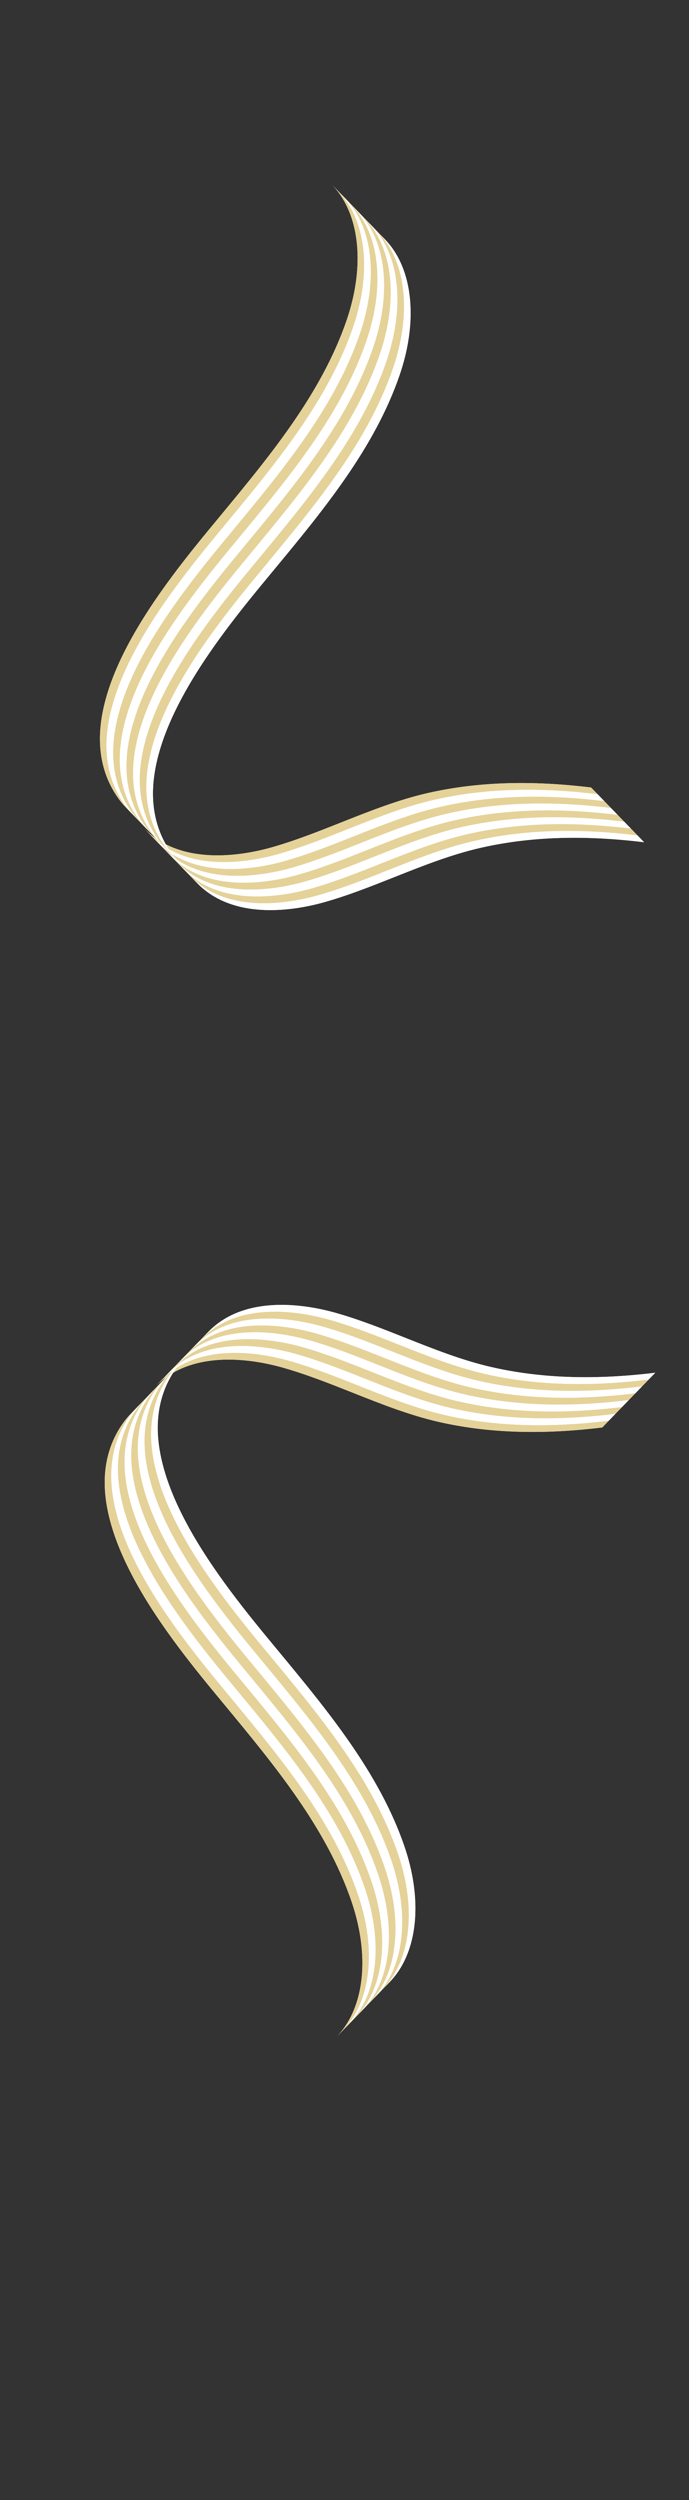 <?xml version="1.0" encoding="UTF-8"?>
<svg id="Layer_1" data-name="Layer 1" xmlns="http://www.w3.org/2000/svg" xmlns:xlink="http://www.w3.org/1999/xlink" viewBox="0 0 433 1571">
  <rect x="0" y="0" width="433" height="1571" fill="#333333" stroke="none"/>
  <defs>
    <style>
      .cls-1 {
        isolation: isolate;
      }

      .cls-2 {
        clip-path: url(#clippath-1);
      }

      .cls-3 {
        clip-path: url(#clippath-3);
      }

      .cls-4 {
        clip-path: url(#clippath-2);
      }

      .cls-5 {
        fill: #e5d298;
      }

      .cls-6 {
        fill: #fff;
      }

      .cls-7 {
        clip-path: url(#clippath);
      }
    </style>
    <clipPath id="clippath">
      <path class="cls-6" d="M123.86,554.89c20.09,20.74,51.71,18.33,71.12,14.2,3.4-.72,6.42-1.5,8.94-2.21,14.91-4.22,29.7-10.09,44-15.77,17.47-6.94,35.53-14.11,53.96-18.33,1.19-.27,2.38-.54,3.57-.79,29.91-6.36,62.46-7.25,99.34-2.75l-33.31-34.39c-36.88-4.5-69.43-3.61-99.34,2.75-1.19.25-2.38.52-3.57.79-18.43,4.22-36.49,11.39-53.96,18.33-14.3,5.68-29.09,11.55-44,15.77-2.52.71-5.55,1.49-8.94,2.21-19.42,4.13-51.03,6.54-71.12-14.2,9.99,10.32,23.32,24.07,33.31,34.39Z"/>
    </clipPath>
    <clipPath id="clippath-1">
      <path class="cls-6" d="M112.69,542.05c-2.21-2.28-4.23-4.79-6.05-7.52-7.95-11.89-11.41-25.82-10.33-41.41.95-13.48,5.33-28.56,13.04-44.85,13.76-29.04,35.57-57.17,55.08-80.85,2.38-2.89,4.77-5.78,7.17-8.68,31.41-37.96,63.89-77.21,79.61-123.3,10.57-30.97,8.81-60.69-4.7-79.52-1.43-2-2.99-3.86-4.66-5.58l-33.31-34.39c1.67,1.72,3.22,3.59,4.66,5.58,13.51,18.83,15.27,48.55,4.7,79.52-15.72,46.1-48.2,85.34-79.61,123.3-2.4,2.9-4.79,5.79-7.17,8.68-19.51,23.68-41.32,51.81-55.08,80.85-7.71,16.28-12.09,31.37-13.04,44.85-1.08,15.59,2.38,29.53,10.33,41.41,1.82,2.73,3.84,5.24,6.05,7.52,9.99,10.32,23.32,24.07,33.31,34.39Z"/>
    </clipPath>
    <clipPath id="clippath-2">
      <path class="cls-6" d="M130.86,836.94c20.09-20.74,51.71-18.33,71.12-14.2,3.4.72,6.42,1.5,8.94,2.21,14.91,4.22,29.7,10.09,44,15.77,17.47,6.94,35.53,14.11,53.96,18.33,1.19.27,2.38.54,3.57.79,29.91,6.36,62.46,7.25,99.34,2.75l-33.31,34.39c-36.88,4.5-69.43,3.61-99.34-2.75-1.19-.25-2.38-.52-3.57-.79-18.43-4.22-36.49-11.39-53.96-18.33-14.3-5.68-29.09-11.55-44-15.77-2.52-.71-5.55-1.49-8.94-2.21-19.42-4.13-51.03-6.54-71.12,14.2,9.99-10.32,23.32-24.07,33.31-34.39Z"/>
    </clipPath>
    <clipPath id="clippath-3">
      <path class="cls-6" d="M115.69,853.78c-2.21,2.28-4.23,4.79-6.05,7.52-7.95,11.89-11.41,25.82-10.33,41.41.95,13.48,5.33,28.56,13.04,44.85,13.76,29.04,35.57,57.17,55.08,80.85,2.38,2.89,4.77,5.78,7.17,8.68,31.41,37.96,63.89,77.21,79.61,123.3,10.57,30.97,8.81,60.69-4.7,79.52-1.43,2-2.99,3.86-4.66,5.58l-33.31,34.39c1.67-1.72,3.22-3.59,4.66-5.58,13.51-18.83,15.27-48.55,4.7-79.52-15.72-46.1-48.2-85.34-79.61-123.3-2.4-2.9-4.79-5.79-7.17-8.68-19.51-23.68-41.32-51.81-55.08-80.85-7.71-16.28-12.09-31.37-13.04-44.85-1.08-15.59,2.38-29.53,10.33-41.41,1.82-2.73,3.84-5.24,6.05-7.52,9.99-10.32,23.32-24.07,33.31-34.39Z"/>
    </clipPath>
  </defs>
  <g class="cls-1">
    <path class="cls-6" d="M123.86,554.89c20.09,20.74,51.71,18.33,71.12,14.2,3.4-.72,6.42-1.5,8.94-2.21,14.91-4.22,29.7-10.09,44-15.77,17.47-6.94,35.53-14.11,53.96-18.33,1.19-.27,2.38-.54,3.57-.79,29.91-6.36,62.46-7.25,99.34-2.75l-33.31-34.39c-36.88-4.5-69.43-3.61-99.34,2.75-1.19.25-2.38.52-3.57.79-18.43,4.22-36.49,11.39-53.96,18.33-14.3,5.68-29.09,11.55-44,15.77-2.52.71-5.55,1.49-8.94,2.21-19.42,4.13-51.03,6.54-71.12-14.2,9.99,10.32,23.32,24.07,33.31,34.39Z"/>
    <g class="cls-7">
      <g>
        <path class="cls-5" d="M375.61,499.1c-36.88-4.5-69.43-3.61-99.34,2.75-1.19.25-2.38.52-3.57.79-18.43,4.22-36.49,11.39-53.96,18.33-14.3,5.68-29.09,11.55-44,15.77-2.52.71-5.55,1.49-8.94,2.21-19.42,4.13-51.03,6.54-71.12-14.2l-4.12-4.26c20.09,20.74,51.71,18.33,71.12,14.2,3.4-.72,6.42-1.5,8.94-2.21,14.91-4.22,29.7-10.09,44-15.77,17.47-6.94,35.53-14.11,53.96-18.33,1.19-.27,2.38-.54,3.57-.79,29.91-6.36,62.46-7.25,99.34-2.75l4.12,4.26"/>
        <path class="cls-6" d="M379.78,503.41c-36.88-4.5-69.43-3.61-99.34,2.75-1.19.25-2.38.52-3.57.79-18.43,4.22-36.49,11.39-53.96,18.33-14.3,5.68-29.09,11.55-44,15.77-2.52.71-5.55,1.49-8.94,2.21-19.42,4.13-51.03,6.54-71.12-14.2l-4.18-4.31c20.09,20.74,51.71,18.33,71.12,14.2,3.4-.72,6.42-1.5,8.94-2.21,14.91-4.22,29.7-10.09,44-15.77,17.47-6.94,35.53-14.11,53.96-18.33,1.19-.27,2.38-.54,3.57-.79,29.91-6.36,62.46-7.25,99.34-2.75l4.18,4.31"/>
        <path class="cls-5" d="M383.96,507.73c-36.88-4.5-69.43-3.61-99.34,2.75-1.19.25-2.38.52-3.57.79-18.43,4.22-36.49,11.39-53.96,18.33-14.3,5.68-29.09,11.55-44,15.77-2.52.71-5.55,1.49-8.94,2.21-19.42,4.13-51.03,6.54-71.12-14.2l-4.18-4.31c20.09,20.74,51.71,18.33,71.12,14.2,3.4-.72,6.42-1.5,8.94-2.21,14.91-4.22,29.7-10.09,44-15.77,17.47-6.94,35.53-14.11,53.96-18.33,1.19-.27,2.38-.54,3.57-.79,29.91-6.36,62.46-7.25,99.34-2.75l4.18,4.31"/>
        <path class="cls-6" d="M388.14,512.04c-36.88-4.5-69.43-3.61-99.34,2.75-1.19.25-2.38.52-3.57.79-18.43,4.22-36.49,11.39-53.96,18.33-14.3,5.68-29.09,11.55-44,15.77-2.52.71-5.55,1.49-8.94,2.21-19.42,4.13-51.03,6.54-71.12-14.2l-4.18-4.31c20.09,20.74,51.71,18.33,71.12,14.2,3.4-.72,6.42-1.5,8.94-2.21,14.91-4.22,29.7-10.09,44-15.77,17.47-6.94,35.53-14.11,53.96-18.33,1.19-.27,2.38-.54,3.57-.79,29.91-6.36,62.46-7.25,99.34-2.75l4.18,4.31"/>
        <path class="cls-5" d="M392.32,516.35c-36.88-4.5-69.43-3.61-99.34,2.75-1.19.25-2.38.52-3.57.79-18.43,4.22-36.49,11.39-53.96,18.33-14.3,5.68-29.09,11.55-44,15.77-2.52.71-5.55,1.49-8.94,2.21-19.42,4.13-51.03,6.54-71.12-14.2l-4.18-4.31c20.09,20.74,51.71,18.33,71.12,14.2,3.4-.72,6.42-1.5,8.94-2.21,14.91-4.22,29.7-10.09,44-15.77,17.47-6.94,35.53-14.11,53.96-18.33,1.19-.27,2.38-.54,3.57-.79,29.91-6.36,62.46-7.25,99.34-2.75l4.18,4.31"/>
        <path class="cls-6" d="M396.5,520.67c-36.88-4.5-69.43-3.61-99.34,2.75-1.19.25-2.38.52-3.57.79-18.43,4.22-36.49,11.39-53.96,18.33-14.3,5.68-29.09,11.55-44,15.77-2.52.71-5.55,1.49-8.94,2.21-19.42,4.13-51.03,6.54-71.12-14.2l-4.18-4.31c20.09,20.74,51.71,18.33,71.12,14.2,3.4-.72,6.42-1.5,8.94-2.21,14.91-4.22,29.7-10.09,44-15.77,17.47-6.94,35.53-14.11,53.96-18.33,1.19-.27,2.38-.54,3.57-.79,29.91-6.36,62.46-7.25,99.34-2.75l4.18,4.31"/>
        <path class="cls-5" d="M400.67,524.98c-36.88-4.5-69.43-3.61-99.34,2.75-1.19.25-2.38.52-3.57.79-18.43,4.22-36.49,11.39-53.96,18.33-14.3,5.68-29.09,11.55-44,15.77-2.52.71-5.55,1.49-8.94,2.21-19.42,4.13-51.03,6.54-71.12-14.2l-4.18-4.31c20.09,20.74,51.71,18.33,71.12,14.2,3.4-.72,6.42-1.5,8.94-2.21,14.91-4.22,29.7-10.09,44-15.77,17.47-6.94,35.53-14.11,53.96-18.33,1.19-.27,2.38-.54,3.57-.79,29.91-6.36,62.46-7.25,99.34-2.75l4.18,4.31"/>
        <path class="cls-6" d="M404.79,529.23c-36.88-4.5-69.43-3.61-99.34,2.75-1.19.25-2.38.52-3.57.79-18.43,4.22-36.49,11.39-53.96,18.33-14.3,5.68-29.09,11.55-44,15.77-2.52.71-5.55,1.49-8.94,2.21-19.42,4.13-51.03,6.54-71.12-14.2l-4.12-4.26c20.09,20.74,51.71,18.33,71.12,14.2,3.4-.72,6.42-1.5,8.94-2.21,14.91-4.22,29.7-10.09,44-15.77,17.47-6.94,35.53-14.11,53.96-18.33,1.19-.27,2.38-.54,3.57-.79,29.91-6.36,62.46-7.25,99.34-2.75l4.12,4.26"/>
      </g>
    </g>
  </g>
  <g class="cls-1">
    <path class="cls-6" d="M112.69,542.05c-2.21-2.28-4.23-4.79-6.05-7.52-7.95-11.89-11.41-25.82-10.33-41.41.95-13.48,5.33-28.56,13.04-44.85,13.76-29.04,35.57-57.17,55.08-80.85,2.38-2.89,4.77-5.78,7.17-8.68,31.41-37.96,63.89-77.21,79.61-123.3,10.57-30.97,8.81-60.69-4.7-79.52-1.43-2-2.99-3.86-4.66-5.58l-33.31-34.39c1.67,1.72,3.22,3.59,4.66,5.58,13.51,18.83,15.27,48.55,4.7,79.52-15.72,46.1-48.2,85.34-79.61,123.3-2.4,2.9-4.79,5.79-7.17,8.68-19.51,23.68-41.32,51.81-55.08,80.85-7.71,16.28-12.09,31.37-13.04,44.85-1.08,15.59,2.38,29.53,10.33,41.41,1.82,2.73,3.84,5.24,6.05,7.52,9.99,10.32,23.32,24.07,33.31,34.39Z"/>
    <g class="cls-2">
      <g>
        <path class="cls-5" d="M212.66,120.2c1.67,1.72,3.22,3.59,4.66,5.58,13.51,18.83,15.27,48.55,4.7,79.52-15.72,46.1-48.2,85.34-79.61,123.3-2.4,2.9-4.79,5.79-7.17,8.68-19.51,23.68-41.32,51.81-55.08,80.85-7.71,16.28-12.09,31.37-13.04,44.85-1.08,15.59,2.38,29.53,10.33,41.41,1.82,2.73,3.84,5.24,6.05,7.52l-4.12-4.26c-2.21-2.28-4.23-4.79-6.05-7.52-7.95-11.89-11.41-25.82-10.33-41.41.95-13.48,5.33-28.56,13.04-44.85,13.76-29.04,35.57-57.17,55.08-80.85,2.38-2.89,4.77-5.78,7.17-8.68,31.41-37.96,63.89-77.21,79.61-123.3,10.57-30.97,8.81-60.69-4.7-79.52-1.43-2-2.99-3.86-4.66-5.58l4.12,4.26"/>
        <path class="cls-6" d="M216.84,124.51c1.67,1.72,3.22,3.59,4.66,5.58,13.51,18.83,15.27,48.55,4.7,79.52-15.72,46.1-48.2,85.34-79.61,123.3-2.4,2.9-4.79,5.79-7.17,8.68-19.51,23.68-41.32,51.81-55.08,80.85-7.71,16.28-12.09,31.37-13.04,44.85-1.08,15.59,2.38,29.53,10.33,41.41,1.82,2.73,3.84,5.24,6.05,7.52l-4.18-4.31c-2.21-2.28-4.23-4.79-6.05-7.52-7.95-11.89-11.41-25.82-10.33-41.41.95-13.48,5.33-28.56,13.04-44.85,13.76-29.04,35.57-57.17,55.08-80.85,2.38-2.89,4.77-5.78,7.17-8.68,31.41-37.96,63.89-77.21,79.61-123.3,10.57-30.97,8.81-60.69-4.7-79.52-1.43-2-2.99-3.86-4.66-5.58l4.18,4.31"/>
        <path class="cls-5" d="M221.02,128.82c1.67,1.72,3.22,3.59,4.66,5.58,13.51,18.83,15.27,48.55,4.7,79.52-15.72,46.1-48.2,85.34-79.61,123.3-2.4,2.9-4.79,5.79-7.17,8.68-19.51,23.68-41.32,51.81-55.08,80.85-7.71,16.28-12.09,31.37-13.04,44.85-1.08,15.59,2.38,29.53,10.33,41.41,1.82,2.73,3.84,5.24,6.05,7.52l-4.18-4.31c-2.21-2.28-4.23-4.79-6.05-7.52-7.95-11.89-11.41-25.82-10.33-41.41.95-13.48,5.33-28.56,13.04-44.85,13.76-29.04,35.57-57.17,55.08-80.85,2.38-2.89,4.77-5.78,7.17-8.68,31.41-37.96,63.89-77.21,79.61-123.3,10.57-30.97,8.81-60.69-4.7-79.52-1.43-2-2.99-3.86-4.66-5.58l4.18,4.31"/>
        <path class="cls-6" d="M225.2,133.14c1.67,1.72,3.22,3.59,4.66,5.58,13.51,18.83,15.27,48.55,4.7,79.52-15.72,46.1-48.2,85.34-79.61,123.3-2.4,2.9-4.79,5.79-7.17,8.68-19.51,23.68-41.32,51.81-55.08,80.85-7.71,16.28-12.09,31.37-13.04,44.85-1.08,15.59,2.38,29.53,10.33,41.41,1.82,2.73,3.84,5.24,6.05,7.52l-4.18-4.31c-2.21-2.28-4.23-4.79-6.05-7.52-7.95-11.89-11.41-25.82-10.33-41.41.95-13.48,5.33-28.56,13.04-44.85,13.76-29.04,35.57-57.17,55.08-80.85,2.38-2.89,4.77-5.78,7.17-8.68,31.41-37.96,63.89-77.21,79.61-123.3,10.57-30.97,8.81-60.69-4.7-79.52-1.43-2-2.99-3.86-4.66-5.58l4.18,4.31"/>
        <path class="cls-5" d="M229.37,137.45c1.67,1.72,3.22,3.59,4.66,5.58,13.51,18.83,15.27,48.55,4.7,79.52-15.72,46.1-48.2,85.34-79.61,123.3-2.4,2.9-4.79,5.79-7.17,8.68-19.51,23.68-41.32,51.81-55.08,80.85-7.71,16.28-12.09,31.37-13.04,44.85-1.08,15.59,2.38,29.53,10.33,41.41,1.82,2.73,3.84,5.24,6.05,7.52l-4.18-4.31c-2.21-2.28-4.23-4.79-6.05-7.52-7.95-11.89-11.41-25.82-10.33-41.41.95-13.48,5.33-28.56,13.04-44.85,13.76-29.04,35.57-57.17,55.08-80.85,2.38-2.89,4.77-5.78,7.17-8.68,31.41-37.96,63.89-77.21,79.61-123.3,10.57-30.97,8.81-60.69-4.7-79.52-1.43-2-2.99-3.86-4.66-5.58l4.18,4.31"/>
        <path class="cls-6" d="M233.55,141.76c1.67,1.72,3.22,3.59,4.66,5.58,13.51,18.83,15.27,48.55,4.7,79.52-15.72,46.1-48.2,85.34-79.61,123.3-2.4,2.9-4.79,5.79-7.17,8.68-19.51,23.68-41.32,51.81-55.08,80.85-7.71,16.28-12.09,31.37-13.04,44.85-1.08,15.59,2.38,29.53,10.33,41.41,1.82,2.73,3.84,5.24,6.05,7.52l-4.18-4.31c-2.21-2.28-4.23-4.79-6.05-7.52-7.95-11.89-11.41-25.82-10.33-41.41.95-13.48,5.33-28.56,13.04-44.85,13.76-29.04,35.57-57.17,55.08-80.85,2.38-2.89,4.77-5.78,7.17-8.68,31.41-37.96,63.89-77.21,79.61-123.3,10.57-30.97,8.81-60.69-4.7-79.52-1.43-2-2.99-3.86-4.66-5.58l4.18,4.31"/>
        <path class="cls-5" d="M237.73,146.08c1.67,1.72,3.22,3.59,4.66,5.58,13.51,18.83,15.27,48.55,4.7,79.52-15.72,46.1-48.2,85.34-79.61,123.3-2.4,2.9-4.79,5.79-7.17,8.68-19.51,23.68-41.32,51.81-55.08,80.85-7.71,16.28-12.09,31.37-13.04,44.85-1.08,15.59,2.38,29.53,10.33,41.41,1.82,2.73,3.84,5.24,6.05,7.52l-4.18-4.31c-2.21-2.28-4.23-4.79-6.05-7.52-7.95-11.89-11.41-25.82-10.33-41.41.95-13.48,5.33-28.56,13.04-44.85,13.76-29.04,35.57-57.17,55.08-80.85,2.38-2.89,4.77-5.78,7.17-8.68,31.41-37.96,63.89-77.21,79.61-123.3,10.57-30.97,8.81-60.69-4.7-79.52-1.43-2-2.99-3.86-4.66-5.58l4.18,4.31"/>
        <path class="cls-6" d="M241.85,150.33c1.67,1.72,3.22,3.59,4.66,5.58,13.51,18.83,15.27,48.55,4.7,79.52-15.72,46.1-48.2,85.34-79.61,123.3-2.4,2.9-4.79,5.79-7.17,8.68-19.51,23.68-41.32,51.81-55.08,80.85-7.71,16.28-12.09,31.37-13.04,44.85-1.08,15.59,2.38,29.53,10.33,41.41,1.82,2.73,3.84,5.24,6.05,7.52l-4.12-4.26c-2.21-2.28-4.23-4.79-6.05-7.52-7.95-11.89-11.41-25.82-10.33-41.41.95-13.48,5.33-28.56,13.04-44.85,13.76-29.04,35.57-57.17,55.08-80.85,2.38-2.89,4.77-5.78,7.17-8.68,31.41-37.96,63.89-77.21,79.61-123.3,10.57-30.97,8.81-60.69-4.7-79.52-1.43-2-2.99-3.86-4.66-5.58l4.12,4.26"/>
      </g>
    </g>
  </g>
  <g class="cls-1">
    <path class="cls-6" d="M130.86,836.94c20.09-20.74,51.71-18.33,71.12-14.2,3.4.72,6.42,1.5,8.94,2.21,14.91,4.22,29.7,10.09,44,15.77,17.47,6.94,35.53,14.11,53.96,18.33,1.19.27,2.38.54,3.57.79,29.91,6.36,62.46,7.25,99.34,2.75l-33.31,34.39c-36.88,4.5-69.43,3.61-99.34-2.75-1.19-.25-2.38-.52-3.57-.79-18.43-4.22-36.49-11.39-53.96-18.33-14.3-5.68-29.09-11.55-44-15.77-2.52-.71-5.55-1.49-8.94-2.21-19.42-4.13-51.03-6.54-71.12,14.2,9.99-10.32,23.32-24.07,33.31-34.39Z"/>
    <g class="cls-4">
      <g>
        <path class="cls-5" d="M382.61,892.72c-36.88,4.5-69.43,3.61-99.34-2.75-1.19-.25-2.38-.52-3.57-.79-18.43-4.22-36.49-11.39-53.96-18.33-14.3-5.68-29.09-11.55-44-15.77-2.52-.71-5.55-1.49-8.94-2.21-19.42-4.13-51.03-6.54-71.12,14.2l-4.12,4.26c20.09-20.74,51.71-18.33,71.12-14.2,3.4.72,6.42,1.5,8.94,2.21,14.91,4.22,29.7,10.09,44,15.77,17.47,6.94,35.53,14.11,53.96,18.33,1.19.27,2.38.54,3.57.79,29.91,6.36,62.46,7.25,99.34,2.75l4.12-4.26"/>
        <path class="cls-6" d="M386.78,888.41c-36.88,4.5-69.43,3.61-99.34-2.75-1.19-.25-2.38-.52-3.57-.79-18.43-4.22-36.49-11.39-53.96-18.33-14.3-5.68-29.09-11.55-44-15.77-2.52-.71-5.55-1.49-8.94-2.21-19.42-4.13-51.03-6.54-71.12,14.2l-4.18,4.31c20.09-20.74,51.71-18.33,71.12-14.2,3.4.72,6.42,1.5,8.94,2.21,14.91,4.22,29.7,10.09,44,15.77,17.47,6.94,35.53,14.11,53.96,18.33,1.19.27,2.38.54,3.57.79,29.91,6.36,62.46,7.25,99.34,2.75l4.18-4.31"/>
        <path class="cls-5" d="M390.96,884.1c-36.88,4.5-69.43,3.61-99.34-2.75-1.19-.25-2.38-.52-3.57-.79-18.43-4.22-36.49-11.39-53.96-18.33-14.3-5.68-29.09-11.55-44-15.77-2.52-.71-5.55-1.49-8.94-2.21-19.42-4.13-51.03-6.54-71.12,14.2l-4.18,4.31c20.09-20.74,51.71-18.33,71.12-14.2,3.4.72,6.42,1.5,8.94,2.21,14.91,4.22,29.7,10.09,44,15.77,17.47,6.94,35.53,14.11,53.96,18.33,1.19.27,2.38.54,3.57.79,29.91,6.36,62.46,7.25,99.34,2.75l4.18-4.31"/>
        <path class="cls-6" d="M395.14,879.78c-36.88,4.5-69.43,3.61-99.34-2.75-1.19-.25-2.38-.52-3.57-.79-18.43-4.22-36.49-11.39-53.96-18.33-14.3-5.68-29.09-11.55-44-15.77-2.52-.71-5.55-1.49-8.94-2.21-19.42-4.13-51.03-6.54-71.12,14.2l-4.18,4.31c20.09-20.74,51.71-18.33,71.12-14.2,3.4.72,6.42,1.5,8.94,2.21,14.91,4.22,29.7,10.09,44,15.77,17.47,6.94,35.53,14.11,53.96,18.33,1.19.27,2.38.54,3.57.79,29.91,6.36,62.46,7.25,99.34,2.75l4.18-4.31"/>
        <path class="cls-5" d="M399.32,875.47c-36.88,4.5-69.43,3.61-99.34-2.75-1.19-.25-2.38-.52-3.57-.79-18.43-4.22-36.49-11.39-53.96-18.33-14.3-5.68-29.09-11.55-44-15.77-2.52-.71-5.55-1.49-8.94-2.21-19.42-4.13-51.03-6.54-71.12,14.2l-4.18,4.31c20.09-20.74,51.71-18.33,71.12-14.2,3.4.72,6.42,1.5,8.94,2.21,14.91,4.22,29.7,10.09,44,15.77,17.47,6.94,35.53,14.11,53.96,18.33,1.19.27,2.38.54,3.57.79,29.91,6.36,62.46,7.25,99.34,2.75l4.18-4.31"/>
        <path class="cls-6" d="M403.5,871.16c-36.88,4.5-69.43,3.61-99.34-2.75-1.19-.25-2.38-.52-3.57-.79-18.43-4.22-36.49-11.39-53.96-18.33-14.3-5.68-29.09-11.55-44-15.77-2.52-.71-5.55-1.49-8.94-2.21-19.42-4.13-51.03-6.54-71.12,14.2l-4.18,4.31c20.09-20.74,51.71-18.33,71.12-14.2,3.4.72,6.42,1.5,8.94,2.21,14.91,4.22,29.7,10.09,44,15.77,17.47,6.94,35.53,14.11,53.96,18.33,1.19.27,2.38.54,3.57.79,29.91,6.36,62.46,7.25,99.34,2.75l4.18-4.31"/>
        <path class="cls-5" d="M407.67,866.85c-36.88,4.5-69.43,3.61-99.34-2.75-1.19-.25-2.38-.52-3.57-.79-18.43-4.22-36.49-11.39-53.96-18.33-14.3-5.68-29.09-11.55-44-15.77-2.52-.71-5.55-1.49-8.94-2.21-19.42-4.13-51.03-6.54-71.12,14.2l-4.18,4.31c20.09-20.74,51.71-18.33,71.12-14.2,3.4.72,6.42,1.5,8.94,2.21,14.91,4.22,29.7,10.09,44,15.77,17.47,6.94,35.53,14.11,53.96,18.33,1.19.27,2.38.54,3.57.79,29.91,6.36,62.46,7.25,99.34,2.75l4.18-4.31"/>
        <path class="cls-6" d="M411.79,862.59c-36.88,4.5-69.43,3.61-99.34-2.75-1.19-.25-2.38-.52-3.57-.79-18.43-4.22-36.49-11.39-53.96-18.33-14.3-5.68-29.09-11.55-44-15.77-2.52-.71-5.55-1.49-8.94-2.21-19.42-4.13-51.03-6.54-71.12,14.2l-4.12,4.26c20.09-20.74,51.71-18.33,71.12-14.2,3.4.72,6.42,1.5,8.94,2.21,14.91,4.22,29.7,10.09,44,15.77,17.47,6.94,35.53,14.11,53.96,18.33,1.19.27,2.38.54,3.57.79,29.91,6.36,62.46,7.25,99.34,2.75l4.12-4.26"/>
      </g>
    </g>
  </g>
  <g class="cls-1">
    <path class="cls-6" d="M115.69,853.78c-2.21,2.28-4.23,4.79-6.05,7.52-7.95,11.89-11.41,25.82-10.33,41.41.95,13.48,5.33,28.56,13.04,44.85,13.76,29.04,35.57,57.17,55.08,80.85,2.38,2.89,4.77,5.78,7.17,8.68,31.41,37.96,63.89,77.21,79.61,123.3,10.57,30.97,8.81,60.69-4.7,79.52-1.43,2-2.99,3.86-4.66,5.58l-33.31,34.39c1.67-1.72,3.22-3.59,4.66-5.58,13.51-18.83,15.27-48.55,4.7-79.52-15.72-46.1-48.2-85.34-79.61-123.3-2.4-2.9-4.79-5.79-7.17-8.68-19.51-23.68-41.32-51.81-55.08-80.85-7.71-16.28-12.09-31.37-13.04-44.85-1.08-15.59,2.38-29.53,10.33-41.41,1.82-2.73,3.84-5.24,6.05-7.52,9.99-10.32,23.32-24.07,33.31-34.39Z"/>
    <g class="cls-3">
      <g>
        <path class="cls-5" d="M215.66,1275.62c1.67-1.72,3.22-3.59,4.66-5.58,13.51-18.83,15.27-48.55,4.7-79.52-15.72-46.1-48.2-85.34-79.61-123.3-2.4-2.9-4.79-5.79-7.17-8.68-19.51-23.68-41.32-51.81-55.08-80.85-7.71-16.28-12.09-31.37-13.04-44.85-1.08-15.59,2.38-29.53,10.33-41.41,1.82-2.73,3.84-5.24,6.05-7.52l-4.12,4.26c-2.21,2.28-4.23,4.79-6.05,7.52-7.95,11.89-11.41,25.82-10.33,41.41.95,13.48,5.33,28.56,13.04,44.85,13.76,29.04,35.57,57.17,55.08,80.85,2.38,2.89,4.77,5.78,7.17,8.68,31.41,37.96,63.89,77.21,79.61,123.3,10.57,30.97,8.81,60.69-4.7,79.52-1.43,2-2.99,3.86-4.66,5.58l4.12-4.26"/>
        <path class="cls-6" d="M219.84,1271.31c1.67-1.72,3.22-3.59,4.66-5.58,13.51-18.83,15.27-48.55,4.7-79.52-15.72-46.1-48.2-85.34-79.61-123.3-2.4-2.9-4.79-5.79-7.17-8.68-19.51-23.68-41.32-51.81-55.08-80.85-7.71-16.28-12.09-31.37-13.04-44.85-1.08-15.59,2.38-29.53,10.33-41.41,1.82-2.73,3.84-5.24,6.05-7.52l-4.18,4.31c-2.21,2.28-4.23,4.79-6.05,7.52-7.95,11.89-11.41,25.82-10.33,41.41.95,13.48,5.33,28.56,13.04,44.85,13.76,29.04,35.57,57.17,55.08,80.85,2.38,2.89,4.77,5.78,7.17,8.68,31.41,37.96,63.89,77.21,79.61,123.3,10.57,30.97,8.81,60.69-4.7,79.52-1.43,2-2.99,3.86-4.66,5.58l4.18-4.31"/>
        <path class="cls-5" d="M224.02,1267c1.67-1.72,3.22-3.59,4.66-5.58,13.51-18.83,15.27-48.55,4.7-79.52-15.72-46.1-48.2-85.34-79.61-123.3-2.4-2.9-4.79-5.79-7.17-8.68-19.51-23.68-41.32-51.81-55.08-80.85-7.71-16.28-12.09-31.37-13.04-44.85-1.08-15.59,2.38-29.53,10.33-41.41,1.82-2.73,3.84-5.24,6.05-7.52l-4.18,4.31c-2.21,2.28-4.23,4.79-6.05,7.52-7.95,11.89-11.41,25.82-10.33,41.41.95,13.48,5.33,28.56,13.04,44.85,13.76,29.04,35.57,57.17,55.08,80.85,2.38,2.89,4.77,5.78,7.17,8.68,31.41,37.96,63.89,77.21,79.61,123.3,10.57,30.97,8.81,60.69-4.7,79.52-1.43,2-2.99,3.86-4.66,5.58l4.18-4.31"/>
        <path class="cls-6" d="M228.2,1262.69c1.67-1.72,3.22-3.59,4.66-5.58,13.51-18.83,15.27-48.55,4.7-79.52-15.72-46.1-48.2-85.34-79.61-123.3-2.4-2.9-4.79-5.79-7.17-8.68-19.51-23.68-41.32-51.81-55.08-80.85-7.71-16.28-12.09-31.37-13.04-44.85-1.08-15.59,2.38-29.53,10.33-41.41,1.82-2.73,3.84-5.24,6.05-7.52l-4.18,4.31c-2.21,2.28-4.23,4.79-6.05,7.52-7.95,11.89-11.41,25.82-10.33,41.41.95,13.48,5.33,28.56,13.04,44.85,13.76,29.04,35.57,57.17,55.08,80.85,2.38,2.89,4.77,5.78,7.17,8.68,31.41,37.96,63.89,77.21,79.61,123.3,10.57,30.97,8.81,60.69-4.7,79.52-1.43,2-2.99,3.86-4.66,5.58l4.18-4.31"/>
        <path class="cls-5" d="M232.37,1258.37c1.67-1.72,3.22-3.59,4.66-5.58,13.51-18.83,15.27-48.55,4.7-79.52-15.72-46.1-48.2-85.34-79.61-123.3-2.4-2.9-4.79-5.79-7.17-8.68-19.51-23.68-41.32-51.81-55.08-80.85-7.71-16.28-12.09-31.37-13.04-44.85-1.08-15.59,2.38-29.53,10.33-41.41,1.82-2.73,3.84-5.24,6.05-7.52l-4.18,4.31c-2.21,2.28-4.23,4.79-6.05,7.52-7.95,11.89-11.41,25.82-10.33,41.41.95,13.48,5.33,28.56,13.04,44.85,13.76,29.04,35.57,57.17,55.08,80.85,2.38,2.89,4.77,5.78,7.17,8.68,31.41,37.96,63.89,77.21,79.61,123.3,10.57,30.97,8.81,60.69-4.7,79.52-1.43,2-2.99,3.86-4.66,5.58l4.18-4.31"/>
        <path class="cls-6" d="M236.55,1254.06c1.67-1.72,3.22-3.59,4.66-5.58,13.51-18.83,15.27-48.55,4.7-79.52-15.72-46.1-48.2-85.34-79.61-123.3-2.4-2.9-4.79-5.79-7.17-8.68-19.51-23.68-41.32-51.81-55.08-80.85-7.71-16.28-12.09-31.37-13.04-44.85-1.08-15.59,2.38-29.53,10.33-41.41,1.82-2.73,3.84-5.24,6.05-7.52l-4.18,4.31c-2.21,2.28-4.23,4.79-6.05,7.52-7.95,11.89-11.41,25.82-10.33,41.41.95,13.48,5.33,28.56,13.04,44.85,13.76,29.04,35.57,57.17,55.08,80.85,2.38,2.89,4.77,5.78,7.17,8.68,31.41,37.96,63.89,77.21,79.61,123.3,10.57,30.97,8.81,60.69-4.7,79.52-1.43,2-2.99,3.86-4.66,5.58l4.18-4.31"/>
        <path class="cls-5" d="M240.73,1249.75c1.67-1.72,3.22-3.59,4.66-5.58,13.51-18.83,15.27-48.55,4.7-79.52-15.72-46.1-48.2-85.34-79.61-123.3-2.4-2.9-4.79-5.79-7.17-8.68-19.51-23.68-41.32-51.81-55.08-80.85-7.71-16.28-12.09-31.37-13.04-44.85-1.08-15.59,2.38-29.53,10.33-41.41,1.82-2.73,3.84-5.24,6.05-7.52l-4.18,4.31c-2.21,2.28-4.23,4.79-6.05,7.52-7.95,11.89-11.41,25.82-10.33,41.41.95,13.48,5.33,28.56,13.04,44.85,13.76,29.04,35.57,57.17,55.08,80.85,2.38,2.89,4.77,5.78,7.17,8.68,31.41,37.96,63.89,77.21,79.61,123.3,10.57,30.97,8.81,60.69-4.7,79.52-1.43,2-2.99,3.86-4.66,5.58l4.18-4.31"/>
        <path class="cls-6" d="M244.85,1245.49c1.67-1.72,3.22-3.59,4.66-5.58,13.51-18.83,15.27-48.55,4.7-79.52-15.72-46.1-48.2-85.34-79.61-123.3-2.4-2.9-4.79-5.79-7.17-8.68-19.51-23.68-41.32-51.81-55.08-80.85-7.71-16.28-12.09-31.37-13.04-44.85-1.08-15.59,2.38-29.53,10.33-41.41,1.82-2.73,3.84-5.24,6.05-7.52l-4.12,4.26c-2.21,2.28-4.23,4.79-6.05,7.52-7.95,11.89-11.41,25.82-10.33,41.41.95,13.48,5.33,28.56,13.04,44.85,13.76,29.04,35.57,57.17,55.08,80.85,2.38,2.89,4.77,5.78,7.17,8.68,31.41,37.96,63.89,77.21,79.61,123.3,10.57,30.97,8.81,60.69-4.7,79.52-1.43,2-2.99,3.86-4.66,5.58l4.12-4.26"/>
      </g>
    </g>
  </g>
</svg>